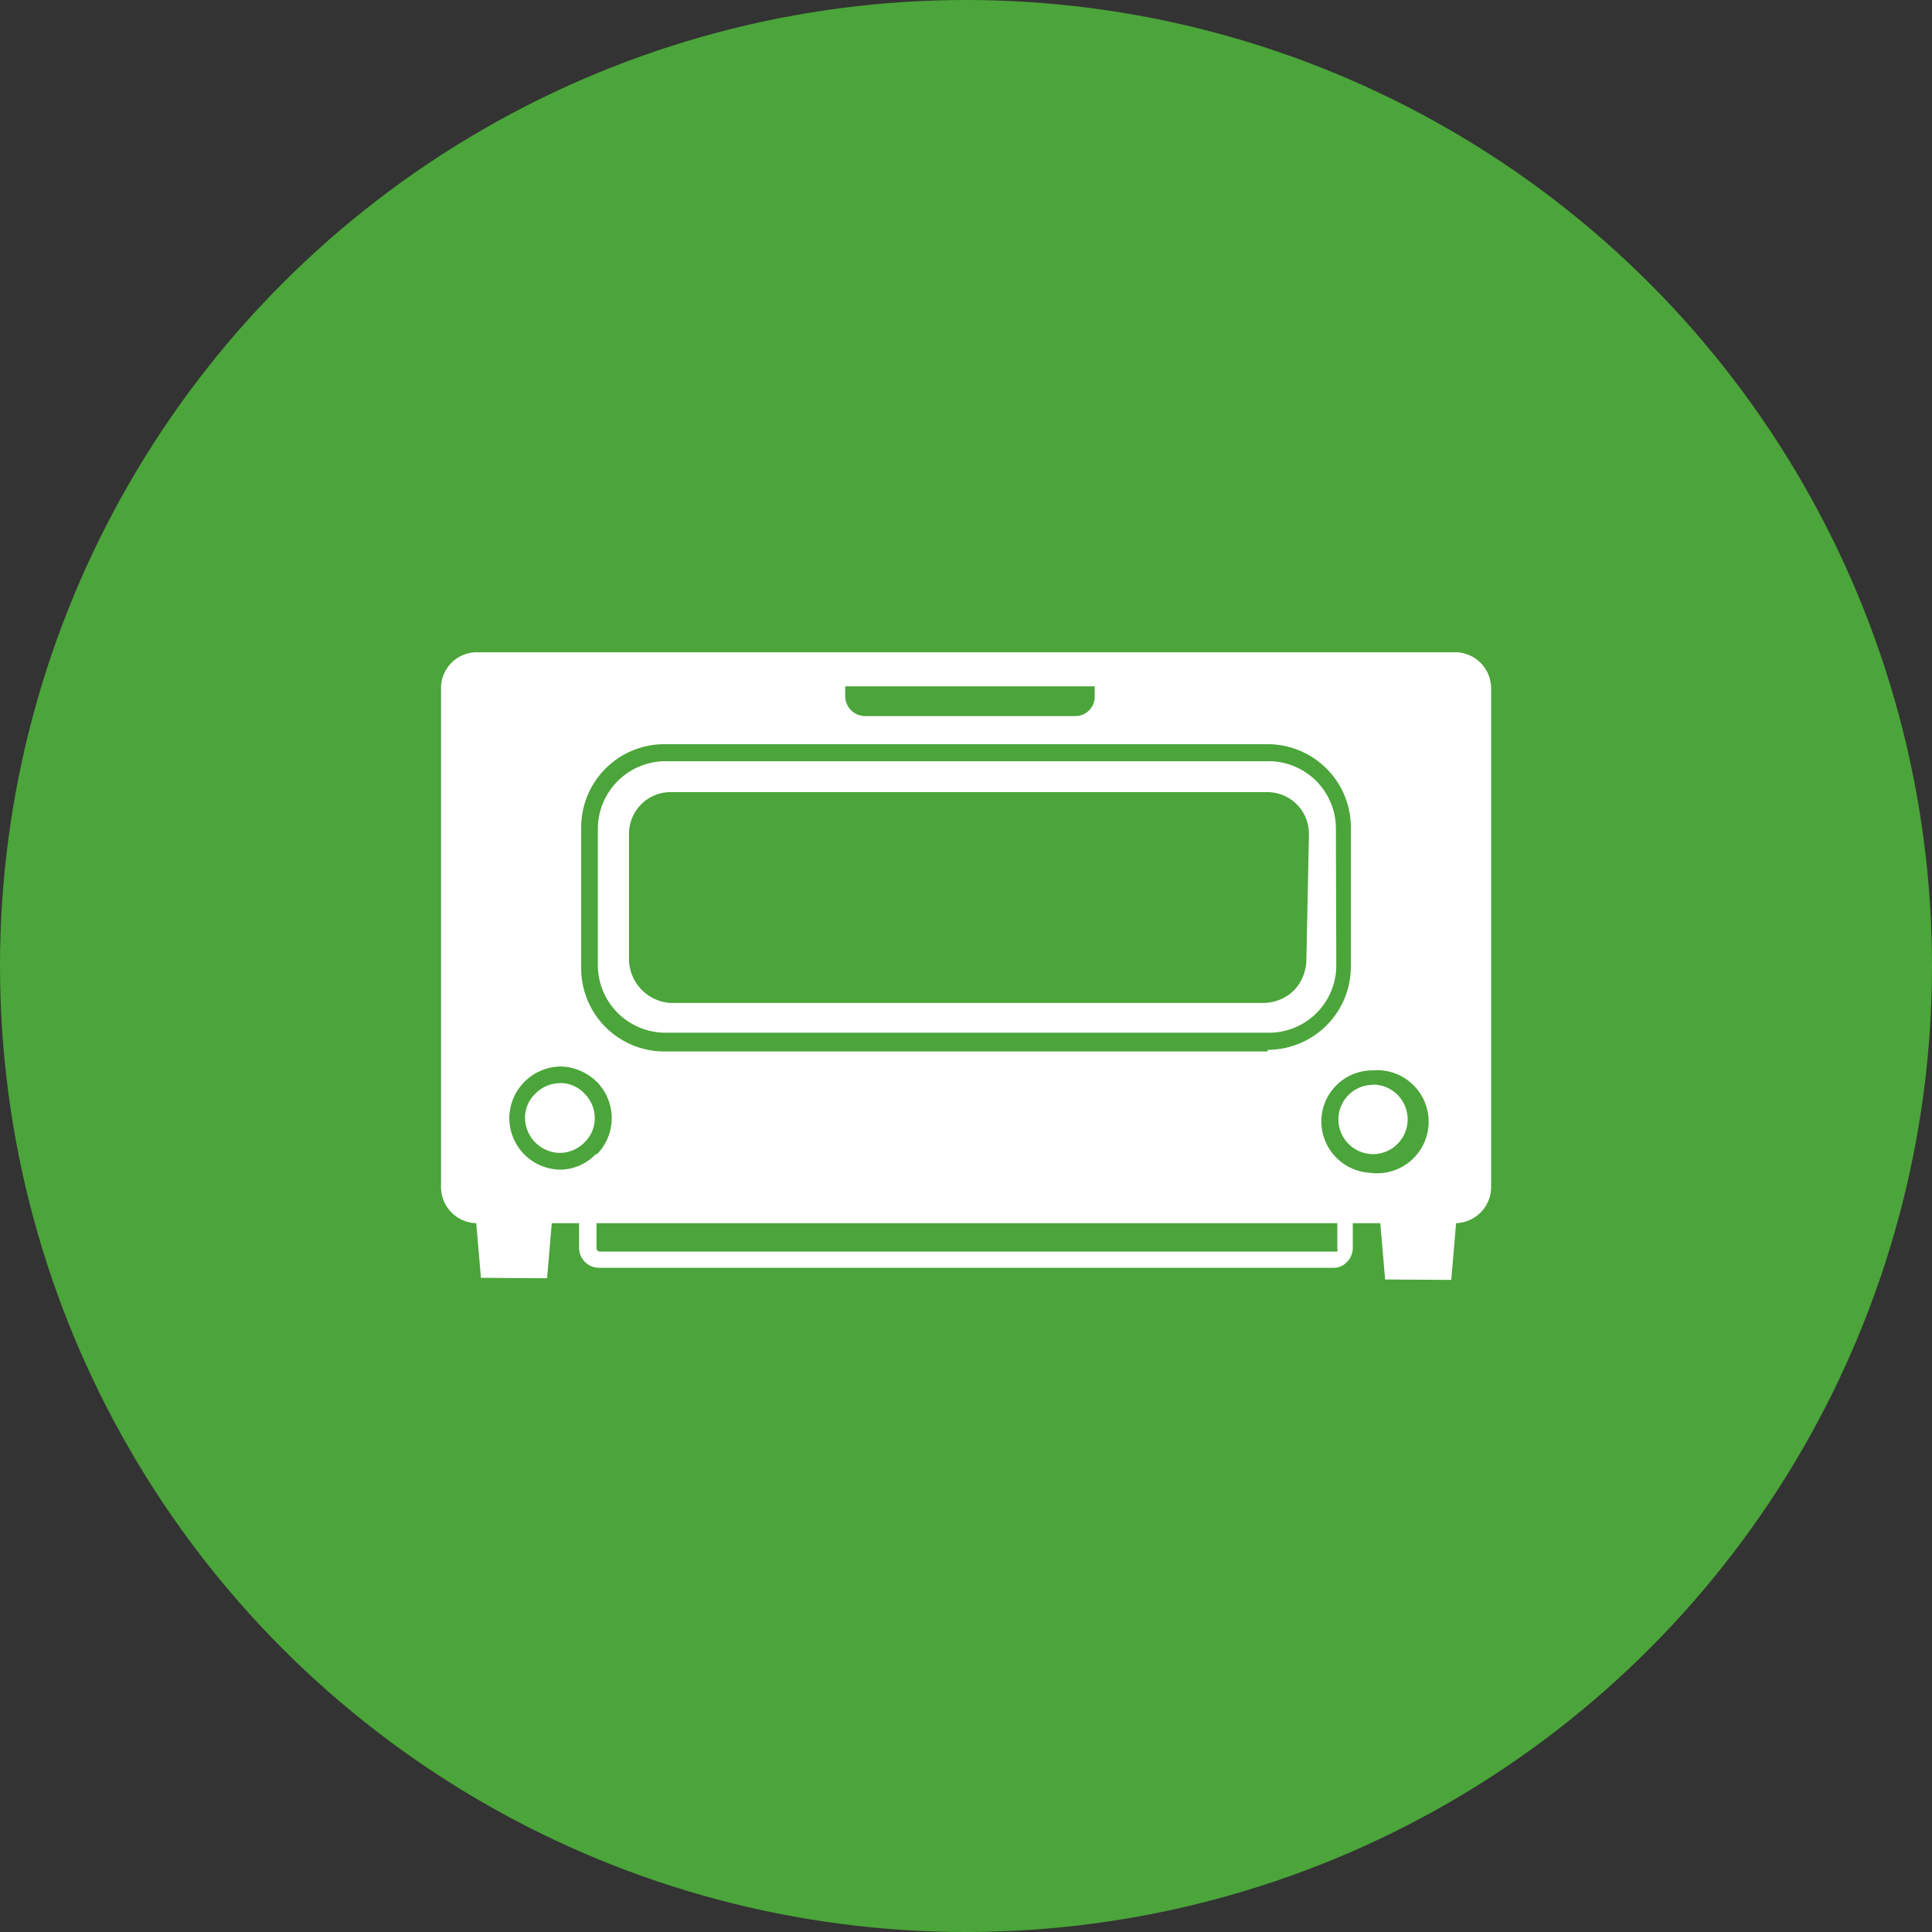 <svg xmlns="http://www.w3.org/2000/svg" width="50" height="50" viewBox="0 0 50 50">
  <rect x="0" y="0" width="50" height="50" fill="#333333" stroke="none"/>
  <g id="グループ_39" data-name="グループ 39" transform="translate(-288.762 -839.762)">
    <circle id="楕円形_4" data-name="楕円形 4" cx="25" cy="25" r="25" transform="translate(288.762 839.762)" fill="#4ba53a"/>
    <g id="グループ_9" data-name="グループ 9" transform="translate(300.176 856.643)">
      <path id="パス_6" data-name="パス 6" d="M26.365,12.843A1.743,1.743,0,0,0,24.621,11.1H9.007a1.755,1.755,0,0,0-1.743,1.742v3.531h0a1.754,1.754,0,0,0,1.742,1.754H24.632a1.743,1.743,0,0,0,1.743-1.743h0Zm-.764,3.39a1.17,1.17,0,0,1-.323.8h0a1.146,1.146,0,0,1-.8.323H9.147a1.142,1.142,0,0,1-1.076-1.13v-3.2c0-.016,0-.036,0-.055A1.077,1.077,0,0,1,9.145,11.9H24.591a1.077,1.077,0,0,1,1.076,1.076c0,.019,0,.039,0,.058v0Zm-19.317,3.2a.893.893,0,0,0-.635.269h0a.858.858,0,0,0-.269.625v.01h0a.915.915,0,0,0,.9.9h0a.893.893,0,0,0,.635-.269h0a.858.858,0,0,0,.269-.625v-.01h0a.893.893,0,0,0-.269-.635h0a.858.858,0,0,0-.625-.269H6.283Zm21.039.043a.894.894,0,0,0-.893.893h0a.9.9,0,0,0,.892.9h0a.9.9,0,0,0,0-1.8h0Z" transform="translate(-3.206 -8.281)" fill="#fff"/>
      <path id="パス_7" data-name="パス 7" d="M29.661,8.48H4.285a.925.925,0,0,0-.925.925h0V22.319a.936.936,0,0,0,.936.936H29.6a.937.937,0,0,0,.936-.936h0V9.405a.937.937,0,0,0-.868-.925h0ZM13.82,9.362h6.457v.269a.5.5,0,0,1-.5.5H14.326a.517.517,0,0,1-.506-.517h0ZM7.363,21.469a1.277,1.277,0,0,1-.928.4H6.427a1.335,1.335,0,0,1-1.3-1.334h0A1.346,1.346,0,0,1,6.447,19.2h0a1.374,1.374,0,0,1,.947.4h0a1.334,1.334,0,0,1,0,1.872h0Zm17.391-2.658H9.139a2.152,2.152,0,0,1-2.152-2.152h0V13.011a2.152,2.152,0,0,1,2.152-2.152H24.754a2.152,2.152,0,0,1,2.152,2.152h0v3.605a2.152,2.152,0,0,1-2.152,2.152h0Zm2.712,3.142a1.335,1.335,0,0,1-1.324-1.334h0A1.324,1.324,0,0,1,27.466,19.3h0c.036,0,.077-.005.119-.005a1.334,1.334,0,0,1,0,2.669c-.042,0-.084,0-.125-.005Z" transform="translate(-3.36 -8.48)" fill="#fff"/>
      <path id="パス_8" data-name="パス 8" d="M4.2,22.13l.129,1.5,1.711.011.129-1.507Zm0,0Zm23.4.043.129,1.5,1.711.011.129-1.507Zm0,0Zm-1.108,0v.7a.1.1,0,0,1,.006.038.113.113,0,0,1-.006.039H7.406a.086.086,0,0,1-.086-.086.033.033,0,0,1,0-.011h0v-.7H6.869v.7h0a.516.516,0,0,0,.5.517H26.4a.459.459,0,0,0,.341-.151h0a.514.514,0,0,0,.151-.365h0v-.7h-.42Zm-19.2-.032Zm19.4.032Z" transform="translate(-3.296 -7.441)" fill="#fff"/>
    </g>
  </g>
</svg>
